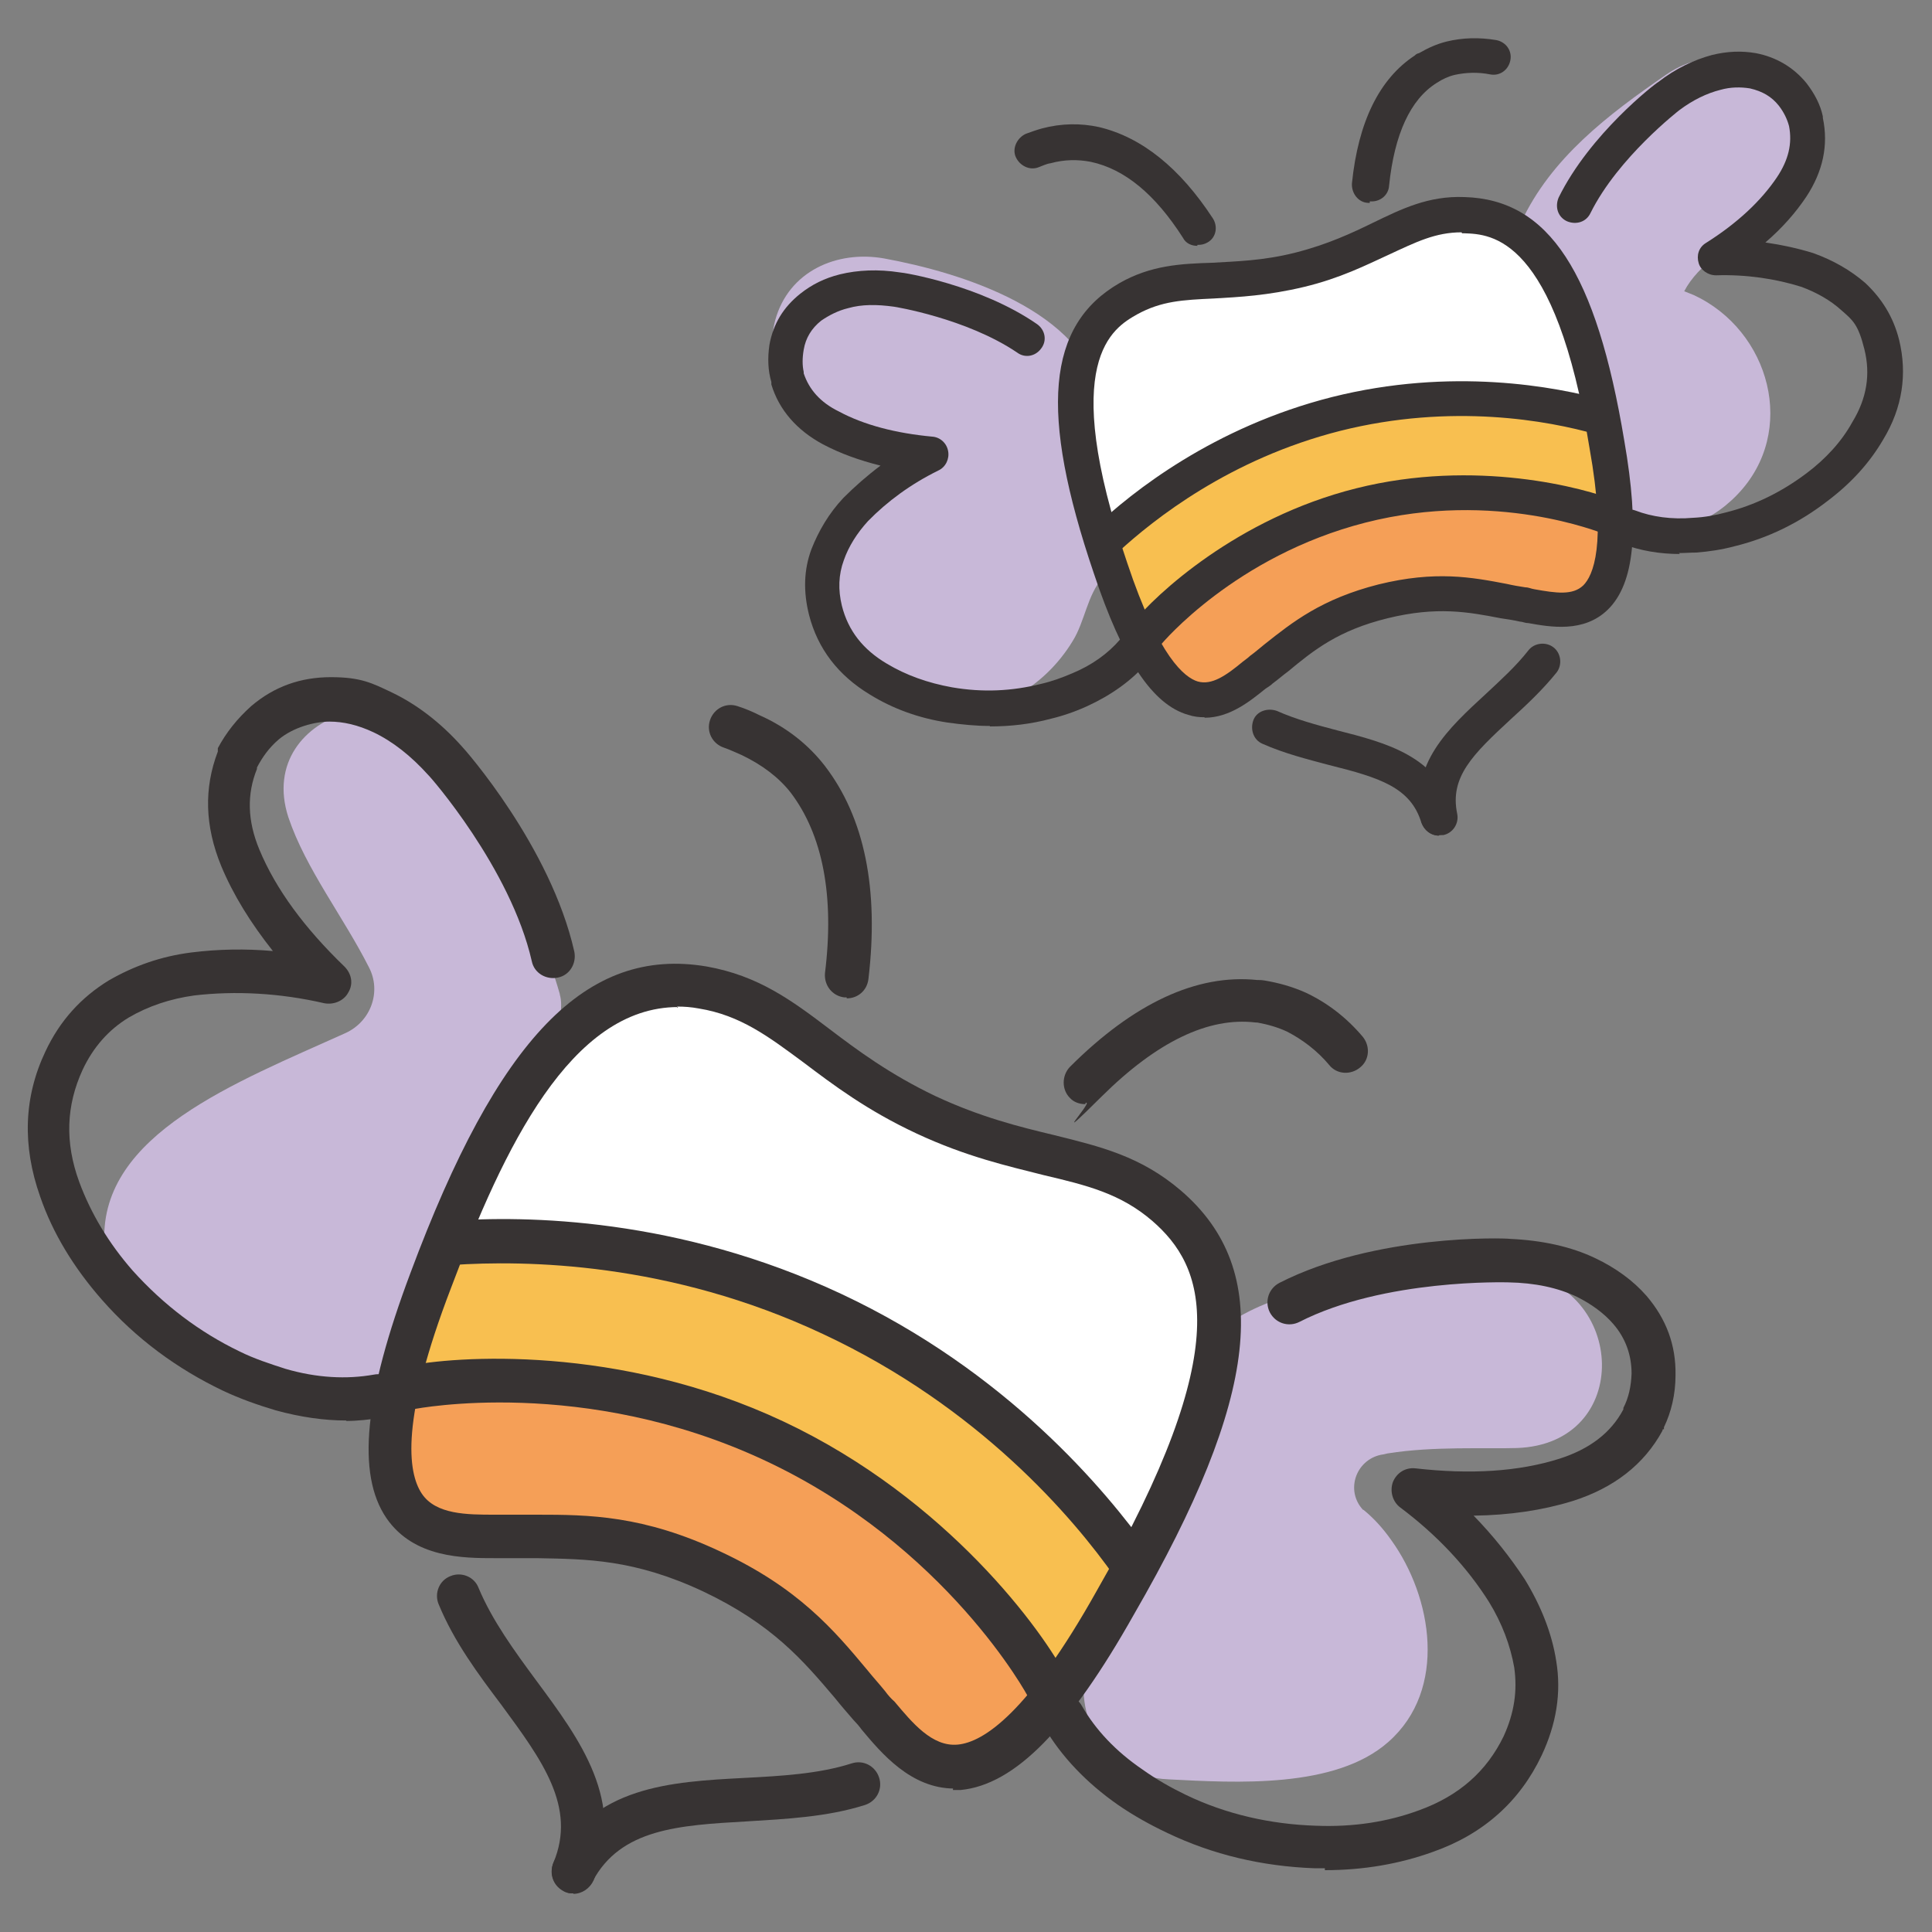<?xml version="1.0" encoding="UTF-8"?>
<svg xmlns="http://www.w3.org/2000/svg" version="1.1" viewBox="0 0 400 400">
  <rect x="0" y="0" width="400" height="400" fill="#808080" stroke="none"/>
  <defs>
    <style>
      .cls-1 {
        fill: #f59f57;
      }

      .cls-2 {
        fill: #f8bf50;
      }

      .cls-3 {
        fill: #373333;
      }

      .cls-4 {
        fill: #fff;
      }

      .cls-5 {
        fill: #c8b8d8;
      }
    </style>
  </defs>
  <!-- Generator: Adobe Illustrator 28.6.0, SVG Export Plug-In . SVG Version: 1.2.0 Build 709)  -->
  <g>
    <g id="Layer_1">
      <g>
        <g>
          <path class="cls-5" d="M115.9,205.8c-5.4-19.1-14.7-27.5-20.9-46.4-7.3-22.2-42.6-12.7-35.3,9.8,3.6,10.7,11.4,20.6,16.7,31.1,2.6,5,.4,11.2-4.9,13.6-22.6,10.2-50.7,20.9-49.9,43.1.7,18.9,37.7,38.2,54.5,32.4,15-5.2,9.3-17.9,16.4-31.8,2.9-5.7,26.5-41.3,23.4-51.7h0Z"/>
          <path class="cls-5" d="M314,263.4c-12.8-1.6-27.3-1.6-39.7,2.9-6.9,1.5-13.5,3.6-18.9,7-13,8.2-23.8,27.4-23.6,43.1-4.5,5.6-7.3,12.8-7.3,21.6s.3,3.3.8,4.9c-3.4,10.6,2,24.9,16.7,25.5,13.8.7,34.5,2,45.5-7.8,12.2-10.8,9.1-29.9.5-41.8-1.7-2.4-3.6-4.5-5.7-6.2h-.1c-3.7-4-1.5-10.3,3.7-11.4.8-.1,1.3-.3,1.5-.3,9.4-1.5,20.1-.9,26.6-1.1,24.2-.8,22.9-33.7,0-36.5h0Z"/>
          <path class="cls-4" d="M147.4,325.4c-17.9-8.5-29.5-7-42.1-7.4-12.6-.4-37.7,3.6-16-53.1,20.5-55.3,39.2-63.5,56.4-60.6,17.2,2.9,23.9,15.7,46.3,26.3,22.4,10.5,36.5,7.4,49.9,18.8,13.4,11.4,18.8,31-10.6,82-29.8,52.9-42.7,31.1-51.1,21.6-8.3-9.5-14.7-19.3-32.5-27.8h-.3Z"/>
          <path class="cls-1" d="M216.9,348.7c-1.9-3.3-19.5-33.3-56.6-50.7-37-17.5-71.3-11.8-75.2-11.1l-3.3.7-.5,3.3c-1.7,9.7-.9,16.5,2.1,21.2,4.4,6.5,13,6.5,19.2,6.5h8.6c10.8,0,21,.1,36.1,7.3,15.1,7,21.7,15,28.7,23.2,1.2,1.5,2.5,2.9,3.8,4.5.5.7,1.2,1.3,1.7,2.1,3.8,4.5,9,10.7,16.1,10.7s.8,0,1.2,0h0c5.4-.5,11.2-4.4,17.6-11.9l2.2-2.6-1.7-2.9h-.1Z"/>
          <path class="cls-2" d="M233.7,322c-9-12.3-28.8-35.2-61-50.3-32.2-15.1-62.5-15.7-77.7-14.8h-3.2c0,.1-1.1,3.2-1.1,3.2-.7,1.6-1.2,3.2-1.9,4.8-2.1,5.7-4,11.1-5.3,16l-2,7.1,7.3-.9c6.1-.8,37.8-4,71.2,11.6,33.3,15.6,51.2,42.1,54.4,47.2l4,6.2,4.2-6.1c2.9-4.2,5.8-9,8.9-14.3.9-1.6,1.7-3,2.6-4.5l1.5-2.8-1.9-2.5h-.1Z"/>
          <path class="cls-3" d="M197.6,370.3c-9,0-15.1-7.3-19.2-12.2-.5-.7-1.2-1.5-1.7-2-1.3-1.5-2.6-3-3.8-4.5-6.7-7.9-13-15.3-27.3-22.1h0c-14.3-6.7-24.1-6.7-34.4-6.9h-8.6c-6.7,0-16.9,0-22.6-8.3-6.2-9.1-4.6-25.3,5-50.8,18.1-48.6,36.4-67.6,61.3-63.4,10.7,1.9,17.6,7,25.5,13,5.8,4.4,12.4,9.3,21.8,13.8,9.4,4.4,17.5,6.4,24.6,8.1,9.7,2.4,18,4.4,26.3,11.5,19.2,16.5,16.3,42.7-9.7,87.7-13.4,23.8-24.7,35.3-35.9,36.4h-1.6v-.3ZM140.4,208.5c-22.2,0-36.1,29.1-47,58.1-10.5,27.3-9,38.2-6.1,42.6,2.9,4.4,9.4,4.4,15.2,4.4h8.6c10.8,0,22.1.1,38.2,7.7h0c16,7.5,23.3,16.1,30.3,24.5,1.2,1.5,2.5,2.9,3.7,4.4.5.7,1.2,1.5,1.9,2.1,3.7,4.4,7.8,9.4,13.1,8.9,5.3-.5,14.6-6.5,28.8-31.9,29.2-50.9,22.2-67.2,11.5-76.5-6.6-5.7-13.6-7.4-22.5-9.5-7.5-1.9-16-3.8-26.3-8.6-10.3-4.8-17.3-10.1-23.4-14.7-7.3-5.4-13.1-9.8-21.7-11.2-1.6-.3-3-.4-4.5-.4v.3Z"/>
          <g>
            <path class="cls-3" d="M118.7,392c-.5,0-1.2,0-1.7-.4-2.2-.9-3.4-3.6-2.4-6,4.8-11.5-2.4-21.2-10.7-32.5-4.9-6.5-9.9-13.2-13.1-21-.9-2.2.1-4.9,2.5-5.8,2.2-.9,4.9.1,5.8,2.5,2.8,6.7,7.4,13,11.9,19.1,9.1,12.3,18.7,25.1,11.9,41.4-.8,1.7-2.4,2.8-4.2,2.8Z"/>
            <path class="cls-3" d="M118.7,392c-.7,0-1.5-.1-2.1-.5-2.2-1.2-3-3.8-1.9-6.1,8.2-15.6,24.1-16.5,39.4-17.3,7.5-.4,15.3-.8,22.2-3,2.4-.8,4.9.5,5.7,2.9.8,2.4-.5,4.9-2.9,5.7-7.9,2.5-16.4,2.9-24.5,3.4-14,.8-26.1,1.5-31.9,12.4-.8,1.6-2.4,2.4-4,2.4h-.1Z"/>
          </g>
          <path class="cls-3" d="M216.9,353.8c-1.6,0-3.2-.9-4-2.4-.1-.3-16.9-31.4-54.5-49-37.6-17.6-72.2-10.7-72.5-10.7-2.4.5-4.9-1.1-5.4-3.4s1.1-4.9,3.4-5.4c10.2-2.2,44.3-4.6,78.3,11.4s54,43.7,58.7,53.1c1.2,2.2.3,4.9-2,6.1-.7.4-1.5.5-2.1.5h0Z"/>
          <path class="cls-3" d="M234.6,328.5c-1.5,0-2.8-.7-3.7-1.9-8.7-12.4-28.2-35.3-60.5-50.4-31.9-15-61.8-15.3-76.7-14.3-2.5.1-4.6-1.7-4.9-4.2-.1-2.5,1.7-4.6,4.2-4.9,15.9-1.2,47.5-.7,81.2,15.1,34.1,16,54.6,40.4,63.9,53.5,1.5,2,.9,4.9-1.1,6.4-.8.5-1.7.8-2.6.8h.1Z"/>
          <path class="cls-3" d="M274.5,386.8h-2.4c-10.8-.4-21-2.8-30.4-7.3-3.6-1.7-7-3.6-10.2-5.8-6.6-4.6-11.8-10.1-15.3-16.1-1.2-2.1-.5-4.9,1.7-6.1s4.9-.5,6.1,1.7c2.8,4.9,7,9.4,12.6,13.2,2.8,2,5.8,3.7,8.9,5.2,8.3,4,17.5,6.1,27,6.4,7.7.3,14.8-.8,21.3-3.2,8.3-3,14-8.1,17.5-15.3,2.2-4.8,2.9-9.4,2.2-14.3-.8-4.5-2.5-9.1-5.2-13.5-4.6-7.3-10.8-13.9-18.4-19.6-1.6-1.2-2.2-3.4-1.5-5.3.8-1.9,2.6-3,4.6-2.8,11.4,1.3,21.4.7,29.9-2,6.2-2,10.6-5.3,13.2-10.2v-.3c1.1-2.1,1.6-4.5,1.7-7.1,0-3.8-1.2-7.3-3.8-10.3-1.9-2.2-4.5-4.1-7.5-5.6-4-1.9-8.7-2.9-14.2-3-.3,0-25.7-.8-43.3,8.2-2.2,1.1-4.9.3-6.1-2-1.1-2.2-.3-4.9,2-6.1,19.8-10.1,46.6-9.3,47.8-9.1,6.6.3,12.6,1.6,17.6,4,4.2,2,7.8,4.6,10.6,7.8,4.1,4.8,6.1,10.2,6,16.4,0,4-.9,7.7-2.4,10.8v.4c-.3,0-.3.1-.3.3-3.8,7-10.1,11.9-18.7,14.6-6.2,1.9-13,2.9-20.4,3,4,4.1,7.5,8.5,10.6,13.2,3.3,5.4,5.6,11.1,6.5,16.9,1.1,6.6,0,13.1-3,19.5-4.5,9.5-12,16.3-22.5,20-6.9,2.5-14.4,3.8-22.4,3.8v-.4Z"/>
          <path class="cls-3" d="M71.7,294.1c-4.6,0-9.5-.7-14.6-2.1-3.7-1.1-7.4-2.4-11-4.1-9.4-4.5-17.9-10.7-25-18.8-5.8-6.6-10.2-13.8-12.8-21.4-3.7-10.5-3.4-20.5,1.1-30,3-6.4,7.4-11.2,13.1-14.7,5.2-3,10.8-5,17.1-5.8,5.6-.7,11.2-.8,16.9-.3-4.6-5.8-8.2-11.6-10.7-17.6-3.4-8.3-3.6-16.1-.7-23.7v-.7c1.7-3.2,4-6.1,6.9-8.7,4.8-4.1,10.3-6,16.5-6s8.5,1.2,12.7,3.2c5,2.4,9.9,6.1,14.3,11,.8.8,18.5,20.9,23.4,42.6.5,2.4-.9,4.9-3.4,5.4-2.4.5-4.9-.9-5.4-3.4-4.4-19.3-21.2-38.4-21.4-38.5-3.6-4-7.4-7-11.4-8.9-3.2-1.5-6.2-2.2-9.1-2.2s-7.4,1.1-10.5,3.7c-2,1.7-3.4,3.7-4.5,5.8v.3c-2.1,5.2-2,10.7.5,16.7,3.4,8.2,9.4,16.3,17.6,24.2,1.5,1.5,1.9,3.6.8,5.4-.9,1.7-3,2.6-5,2.2-9.1-2.1-18.3-2.6-26.9-1.6-5,.7-9.5,2.2-13.6,4.6-4.1,2.5-7.3,6.1-9.5,10.8-3.4,7.4-3.7,15-.7,23.2,2.4,6.5,6.1,12.7,11.1,18.4,6.4,7.1,13.8,12.7,22.1,16.7,3,1.5,6.4,2.6,9.5,3.6,6.5,1.9,12.7,2.2,18.3,1.2,2.5-.5,4.8,1.2,5.3,3.6.4,2.5-1.2,4.8-3.6,5.3-2.5.4-5,.7-7.7.7h.3Z"/>
          <path class="cls-3" d="M224.7,228.6c-1.2,0-2.4-.4-3.2-1.3-1.7-1.7-1.7-4.6,0-6.4,13.2-13.2,26.3-19.3,38.8-18,.4,0,.9,0,1.5.1,3,.5,5.8,1.3,8.5,2.5,4.5,2.1,8.5,5.2,11.8,9.1,1.6,1.9,1.5,4.8-.5,6.4-1.9,1.6-4.8,1.5-6.4-.5-2.5-3-5.6-5.3-8.7-6.9-1.9-.9-4-1.5-6.2-1.9h-.3c-9.8-1.2-20.5,4-31.9,15.3s-2,1.3-3.2,1.3h-.1ZM261.8,211.8h0Z"/>
          <path class="cls-3" d="M175.3,206.5h-.5c-2.5-.3-4.2-2.5-4-5,2-16.1-.5-28.7-7.1-37.4-2.5-3.2-6-5.8-10.2-7.8-1.2-.5-2.4-1.1-3.6-1.5-2.4-.8-3.7-3.3-2.9-5.7s3.3-3.7,5.7-2.9c1.6.5,3.2,1.2,4.6,1.9,5.6,2.5,10.1,6.1,13.5,10.5,8.2,10.7,11.2,25.5,9,44.1-.3,2.4-2.2,4-4.5,4h0Z"/>
        </g>
        <g>
          <path class="cls-5" d="M227.2,93.5c1.1-3.3,1.5-6.9.7-10.8-3.3-18.4-29-26.3-44.9-29.2-9.7-1.7-19.7,2.6-22.5,12.8-2.4,8.9,3,20.8,12.8,22.5,3.2.5,14.3,5.2,17.3,6.1-3.4,4.6-14.2,5.8-16.1,11.2-4,11.1-4.8,25.3,4.1,34.4,8.2,8.5,21.3,9.1,31.5,3.7,4.9-2.6,9.1-6.7,12-11.5,2.5-4,3-9.5,6.2-13.1,7.9-8.7,5.3-19.7-1.2-26.2h0Z"/>
          <path class="cls-5" d="M363.4,47.1c19.2-13.4.9-45.1-18.5-31.6-11.9,8.2-23.8,17.2-30,30.6-7.7,16.3-4,35.2,5.2,50.3,8.7,14.3,27.3,18.8,39.6,6,12.6-13.1,6.7-34-9-41.3-.7-.3-1.3-.5-2-.8h0c2.9-5.6,9.8-9.7,14.7-13.1h.1Z"/>
          <path class="cls-4" d="M286.4,124.5c-13,3.3-18.4,9-25.3,14.2-6.7,5.2-18.3,18-31.1-20.9-12.8-37.7-6.6-49.9,3.6-55.8,10.3-5.8,19.3-2,35.5-6.1,16.1-4.1,22.4-11.8,34.1-11.4,11.8.3,23,8.2,29.5,47.5,7,40.5-9.1,34.5-17.6,33.1-8.5-1.5-15.9-3.8-29-.5h.3Z"/>
          <path class="cls-2" d="M334.3,102.2c-.3-3.2-.8-6.6-1.5-10.3-.1-1.1-.4-2.1-.5-3l-.4-2.4-2.2-.5c-9.9-2.5-29.9-6-52.9-.1-23,5.8-39,18.1-46.6,25l-1.7,1.7.8,2.2c.3.9.7,1.9.9,2.9,1.2,3.6,2.4,6.9,3.6,9.8l2.1,5,3.8-4c4-4.1,18.9-18,41.8-23.7,22.9-5.7,42.6-.5,48,1.2l5.3,1.7-.5-5.4h0Z"/>
          <path class="cls-1" d="M332.1,107c-4-1.5-25-8.6-50.7-2.2-25.7,6.5-40.9,22.6-43.7,25.8l-1.7,2,1.3,2.2c3.2,5.4,6.5,8.6,9.8,9.7.8.3,1.6.4,2.4.4,4,0,7.4-2.8,10.3-5.2.5-.4.9-.8,1.5-1.1,1.1-.8,2.1-1.6,3-2.4,5.7-4.6,11.1-9,22.1-11.6,11-2.8,17.7-1.5,25.1,0,1.2.3,2.5.5,3.7.7.5,0,1.2.1,1.7.3h0c4.4.8,9.7,1.9,13.4-1.7,2.5-2.4,3.8-6.9,4.1-13.1v-2.6l-2.4-.9h0Z"/>
          <path class="cls-3" d="M249.4,148.5c-1.1,0-2.2-.1-3.4-.5-7.4-2.1-13.6-11.5-19.5-29.2-11.4-33.5-9.8-51.5,5.3-60.2,6.5-3.7,12.7-4,19.2-4.2,4.9-.3,10.5-.4,17.2-2.1s11.8-4.1,16.1-6.2c5.8-2.8,11.4-5.6,18.9-5.3,17.5.5,27.3,15.6,33.1,50.5,3.2,18.4,2.1,29.5-3.4,34.9-5,4.9-12,3.6-16.5,2.8-.7,0-1.2-.3-1.7-.3-1.3-.3-2.6-.5-4-.7-6.7-1.3-13.2-2.5-23.4,0s-15.3,6.6-20.6,11c-1.1.8-2.1,1.7-3.2,2.5-.4.4-.9.7-1.5,1.1-3,2.4-7.3,6-12.6,6h0ZM302.6,48.1c-5.4,0-9.4,2-15,4.6-4.8,2.2-10.1,4.9-17.6,6.7s-13.5,2.1-18.7,2.4c-6.4.3-10.8.5-15.9,3.3-4.9,2.8-16.4,9.3-2,51.5,6.5,19.5,11.9,23.7,14.6,24.5,2.9.8,5.8-1.2,9.3-4.1.5-.4,1.1-.8,1.5-1.2,1.1-.8,2-1.6,3-2.4,5.8-4.6,11.8-9.4,23.6-12.4,11.8-2.9,19.3-1.5,26.6-.1,1.3.3,2.5.5,3.8.7.7,0,1.2.3,1.9.4,4.5.8,7.9,1.3,10.1-.8,2-2,4.9-8.3,1.3-28.4-7.1-43.9-20.4-44.3-25.9-44.5h-.5Z"/>
          <g>
            <path class="cls-3" d="M297.9,173c-1.6,0-3-1.1-3.6-2.6-2.2-7.4-8.7-9.4-19.1-12-4.5-1.2-9.3-2.4-13.8-4.4-1.9-.8-2.6-3-1.9-4.9s3-2.6,4.9-1.9c3.8,1.7,8.2,2.9,12.4,4,10.2,2.6,20.9,5.3,24.3,17.1.5,2-.5,4-2.5,4.5-.3,0-.7.1-1.1.1h.1Z"/>
            <path class="cls-3" d="M297.9,173c-1.7,0-3.2-1.2-3.6-2.9-2.5-12,5.6-19.3,13.4-26.5,3-2.8,6.2-5.7,8.7-8.9,1.2-1.6,3.6-1.9,5.2-.7s1.9,3.6.7,5.2c-2.9,3.6-6.2,6.7-9.5,9.7-7.9,7.3-12.7,12-11.1,19.6.4,2-.9,4-2.9,4.4h-.8Z"/>
          </g>
          <path class="cls-3" d="M237.3,134.9c-.8,0-1.6-.3-2.2-.8-1.6-1.2-1.9-3.6-.5-5.2,4.5-5.6,21.4-21.6,46.2-27.8,24.7-6.2,47.2-.1,53.9,2.6,1.9.8,2.6,2.9,1.9,4.8s-2.9,2.6-4.8,1.9c-.3,0-22.1-9.1-49.1-2.2-27,6.9-42.1,25-42.2,25.1-.8.9-1.9,1.5-2.9,1.5h-.1Z"/>
          <path class="cls-3" d="M229.1,115.6c-.9,0-2-.4-2.6-1.2-1.5-1.5-1.3-3.8.1-5.2,7.8-7.4,24.7-20.8,49.2-27,24.7-6.2,46.2-2.2,56.6.7,2,.5,3,2.5,2.5,4.5s-2.5,3-4.5,2.5c-9.8-2.8-29.8-6.5-52.9-.7-22.9,5.8-38.6,18.3-46,25.1-.8.7-1.6,1.1-2.5,1.1h.1Z"/>
          <path class="cls-3" d="M347.8,114.7c-4.2,0-8.3-.7-11.9-2.1-1.9-.8-2.8-2.9-2.1-4.8s2.9-2.8,4.8-2.1c3.4,1.3,7.5,1.9,12,1.5,2.2-.1,4.5-.5,6.7-1.1,6-1.5,11.5-4.2,16.7-8.1,4-3,7.3-6.6,9.5-10.6,3-4.9,3.8-9.9,2.5-15.1s-2.4-6-4.8-8.1c-2.2-2-5-3.6-8.2-4.8-5.4-1.7-11.5-2.6-17.7-2.4-1.7,0-3.2-1.1-3.6-2.5-.5-1.6,0-3.3,1.5-4.2,6.5-4.1,11.4-8.7,14.7-13.6,2.4-3.6,3.2-7,2.5-10.6h0c-.4-1.5-1.1-2.9-2.1-4.2-1.5-1.9-3.4-3-6-3.6-1.9-.3-4-.3-6.1.3-2.8.7-5.7,2.1-8.5,4.2,0,0-12.7,9.8-18.4,21.3-.9,1.9-3,2.5-4.9,1.7-1.9-.9-2.5-3-1.7-4.9,6.5-13.2,20-23.6,20.6-23.9,3.6-2.8,7.4-4.6,11.1-5.6,3.2-.8,6.2-.9,9.1-.4,4.2.8,7.8,2.9,10.5,6.2,1.7,2.2,2.9,4.5,3.4,6.9v.3c1.2,5.7,0,11.1-3.4,16.3-2.2,3.3-5,6.5-8.5,9.5,3.4.5,6.7,1.2,9.9,2.2,4.2,1.5,7.8,3.6,10.8,6.2,3.4,3.2,5.8,7,7,11.8,1.7,7,.7,14-3.3,20.6-2.8,4.8-6.6,9-11.5,12.7-5.8,4.5-12.3,7.7-19.3,9.4-2.6.7-5.3,1.1-7.9,1.3-1.2,0-2.2.1-3.3.1h-.3Z"/>
          <path class="cls-3" d="M204.9,150.3c-2.9,0-5.8-.3-8.7-.7-6-.9-11.4-2.9-16.1-5.8-6.6-4-10.8-9.5-12.6-16.5-1.2-4.8-1.1-9.3.5-13.6,1.5-3.8,3.6-7.4,6.6-10.6,2.4-2.4,4.9-4.6,7.7-6.7-4.4-1.1-8.3-2.5-11.9-4.4-5.4-2.9-9.1-7.1-10.7-12.4v-.5c-.7-2.4-.8-4.9-.4-7.7.8-4.4,2.9-7.8,6.4-10.6,2.4-1.9,5-3.2,8.2-4,3.7-.9,7.9-1.1,12.4-.4.7,0,16.7,2.6,28.4,10.7,1.7,1.2,2.1,3.4.9,5-1.2,1.7-3.4,2.1-5,.9-10.5-7.1-25.4-9.5-25.5-9.5-3.6-.5-6.7-.5-9.5.3-2.1.5-4,1.5-5.6,2.6-2,1.6-3.2,3.6-3.6,6-.3,1.7-.3,3.3,0,4.6v.3c1.1,3.3,3.4,6,7.3,7.9,5.2,2.8,11.8,4.5,19.3,5.2,1.6.1,3,1.3,3.3,3,.3,1.6-.5,3.3-2,4-5.7,2.8-10.6,6.4-14.6,10.5-2.2,2.4-4,5.2-5,8.1-1.1,3-1.2,6.1-.4,9.4,1.3,5.2,4.4,9.1,9.3,12,4,2.4,8.5,4,13.5,4.9,6.4,1.1,12.4.8,18.4-.7,2.2-.5,4.4-1.3,6.5-2.2,4.1-1.7,7.4-4.1,9.9-7,1.3-1.6,3.6-1.7,5.2-.4s1.7,3.6.4,5.2c-3.2,3.7-7.4,6.7-12.4,9-2.4,1.1-5,2-7.5,2.6-4.1,1.1-8.3,1.6-12.7,1.6h.1Z"/>
          <path class="cls-3" d="M283.6,42h-.4c-2-.1-3.4-2-3.3-4,1.3-12.8,5.7-21.7,13-26.5.3-.3.5-.4.9-.5,1.9-1.1,3.7-1.9,5.7-2.4,3.3-.8,6.7-.9,10.3-.3,2,.4,3.3,2.2,2.9,4.2s-2.2,3.3-4.2,2.9c-2.5-.5-5-.4-7.3.1-1.3.3-2.6.9-3.8,1.7h0c-5.4,3.4-8.7,10.6-9.8,21.2-.1,1.9-1.7,3.3-3.6,3.3h-.4ZM296.2,17.8h0ZM298.1,16.5h0Z"/>
          <path class="cls-3" d="M247.9,50.9c-1.2,0-2.4-.5-3-1.7-5.7-8.9-12-14.2-19.1-15.7-2.6-.5-5.4-.5-8.3.3-.8.1-1.6.5-2.4.8-1.9.8-4-.3-4.8-2.1s.3-4,2.1-4.8c1.1-.4,2.2-.8,3.3-1.1,4.1-1.1,8.1-1.1,11.8-.3,8.9,2.1,16.8,8.5,23.6,18.9,1.1,1.7.7,4-1.1,5-.7.4-1.3.5-2,.5h-.1Z"/>
        </g>
      </g>
    </g>
  </g>
</svg>